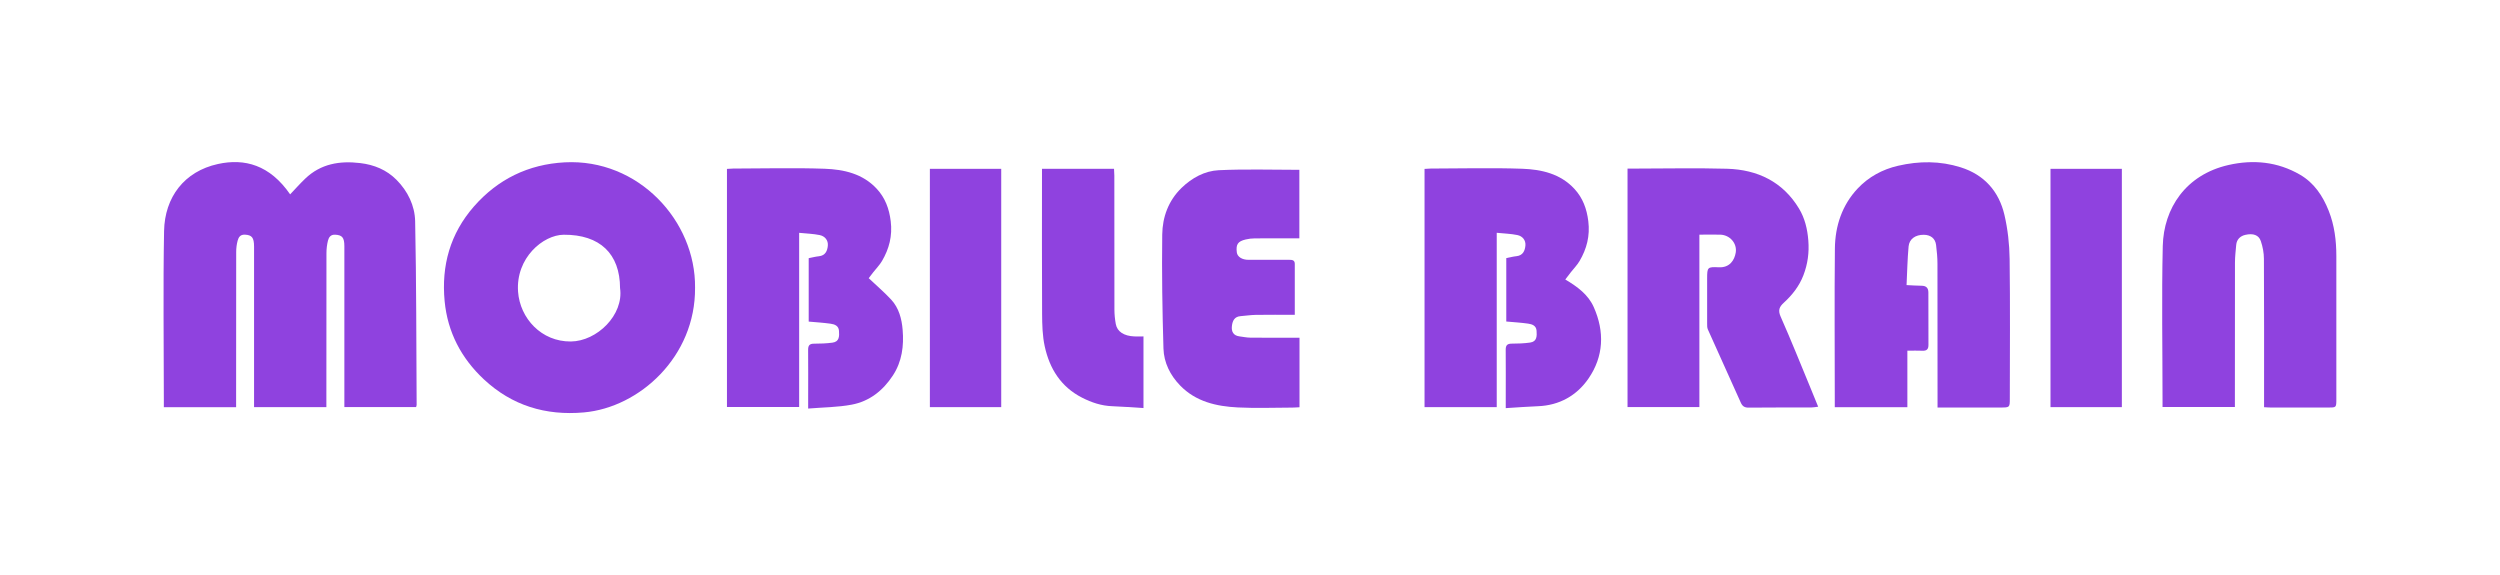 <svg xmlns="http://www.w3.org/2000/svg" id="uuid-c6f1fd01-0eed-4dd0-80dd-dee5209c4f0b" viewBox="0 0 652 150"><path d="M61.59,106.19h-18.86c0-.67,0-1.24,0-1.82,0-14.7-.21-29.41.06-44.11.17-8.82,5.25-15.56,14.06-17.49,6.93-1.52,13.51.22,18.82,7.92,1.32-1.39,2.57-2.8,3.93-4.1,4.05-3.88,8.98-4.7,14.33-4.06,3.65.43,6.88,1.76,9.47,4.36,2.96,2.97,4.78,6.75,4.87,10.79.33,15.97.29,31.94.39,47.91,0,.15-.07.3-.14.58h-18.71c0-.7,0-1.37,0-2.04,0-13.31,0-26.62,0-39.93,0-2.26-.58-2.88-2.35-2.99-1.2-.07-1.69.64-1.92,1.52-.27,1.06-.4,2.19-.4,3.29-.03,12.67-.02,25.33-.02,38,0,.68,0,1.37,0,2.16h-18.86c0-.74,0-1.42,0-2.1,0-13.26,0-26.51,0-39.77,0-2.36-.58-3.02-2.38-3.11-1.22-.06-1.66.69-1.9,1.56-.26.95-.38,1.98-.38,2.97-.02,12.88-.02,25.76-.02,38.64v1.82Z" style="fill:#8f42df; stroke-width:0px;"></path><path d="M181.27,75.04c.15,17.99-14.52,31.24-29,32.52-9.96.88-18.74-1.78-26.07-8.62-5.9-5.51-9.47-12.31-10.24-20.4-.88-9.26,1.44-17.61,7.64-24.69,6.25-7.13,14.21-11,23.66-11.51,19.22-1.02,34.21,15.28,34.01,32.69ZM161.71,75.15c-.02-8.96-5.25-13.99-14.69-13.93-5.37.04-12.54,6.03-11.91,14.86.5,6.9,6.05,13.05,13.77,12.98,6.78-.06,13.85-6.9,12.83-13.92Z" style="fill:#8f42df; stroke-width:0px;"></path><path d="M474.19,106.07c-.72.08-1.27.2-1.83.2-5.43.01-10.86-.02-16.29.04-1.06.01-1.64-.33-2.07-1.3-2.84-6.37-5.74-12.72-8.59-19.09-.21-.46-.19-1.05-.19-1.57-.01-3.92-.02-7.83,0-11.75.01-2.89.08-3.03,3.04-2.89,2.86.14,4.1-1.87,4.42-3.84.39-2.42-1.53-4.6-4.04-4.67-1.76-.05-3.53,0-5.44,0v44.97h-18.74v-62.2c.61,0,1.19,0,1.76,0,8.06,0,16.13-.19,24.19.04,7.95.23,14.56,3.39,18.78,10.4,1.5,2.48,2.19,5.33,2.42,8.3.25,3.16-.15,6.13-1.28,9.08-1.1,2.86-2.92,5.16-5.13,7.18-1.14,1.04-1.54,1.94-.82,3.58,2.73,6.17,5.24,12.44,7.82,18.68.62,1.51,1.23,3.02,1.98,4.85Z" style="fill:#8f42df; stroke-width:0px;"></path><path d="M505.31,106.29v-3.67c0-11.27.01-22.54-.02-33.81,0-1.64-.16-3.29-.36-4.92-.21-1.7-1.41-2.64-3.2-2.66-2.17-.02-3.79,1.07-3.97,3.05-.3,3.28-.36,6.59-.53,10.07,1.49.07,2.71.16,3.92.17,1.21.01,1.77.58,1.77,1.77,0,4.56,0,9.12.02,13.68,0,1.1-.45,1.55-1.55,1.5-1.23-.06-2.47-.01-3.95-.01v14.73h-18.93c0-.69,0-1.31,0-1.94,0-13.15-.11-26.3.03-39.45.06-5.87,1.88-11.34,5.97-15.67,2.82-2.98,6.39-4.95,10.51-5.9,5.51-1.27,10.95-1.29,16.34.41,6.15,1.94,9.97,6.28,11.4,12.42.87,3.73,1.3,7.64,1.35,11.47.16,12.13.06,24.26.05,36.39,0,2.35-.01,2.36-2.43,2.36-4.78,0-9.57,0-14.35,0-.63,0-1.26,0-2.09,0Z" style="fill:#8f42df; stroke-width:0px;"></path><path d="M189.59,106.15v-62.1c.58-.03,1.1-.08,1.62-.09,7.96-.01,15.92-.23,23.87.05,5.01.18,9.94,1.29,13.59,5.24,2.19,2.37,3.23,5.19,3.63,8.44.47,3.82-.4,7.2-2.29,10.4-.61,1.04-1.49,1.92-2.24,2.88-.48.61-.94,1.23-1.21,1.58,2.07,1.96,4.08,3.67,5.86,5.59,2.02,2.18,2.76,5.04,2.99,7.88.35,4.17-.16,8.27-2.55,11.91-2.58,3.94-6.1,6.73-10.72,7.6-3.63.69-7.38.69-11.37,1.02,0-1.19,0-1.97,0-2.75,0-4.19.03-8.37-.01-12.56-.01-1.18.4-1.62,1.59-1.61,1.59,0,3.19-.06,4.77-.27,1.8-.25,1.79-1.69,1.69-3.07-.09-1.36-1.15-1.72-2.2-1.87-1.84-.26-3.7-.37-5.7-.55v-16.54c.92-.18,1.78-.41,2.67-.5,1.7-.18,2.2-1.44,2.32-2.76.13-1.4-.76-2.48-2.11-2.76-1.69-.35-3.44-.39-5.37-.59v45.43h-18.84Z" style="fill:#8f42df; stroke-width:0px;"></path><path d="M390.36,106.18h-18.84v-62.13c.58-.03,1.1-.08,1.62-.09,7.96-.01,15.92-.23,23.87.05,5.01.18,9.94,1.29,13.59,5.24,2.19,2.37,3.23,5.19,3.63,8.44.47,3.82-.4,7.2-2.29,10.4-.61,1.04-1.49,1.92-2.24,2.88-.48.61-.94,1.23-1.47,1.92,3.17,1.89,5.97,3.93,7.43,7.22,2.86,6.43,2.58,12.85-1.38,18.61-3.04,4.42-7.57,7.01-13.19,7.22-2.71.1-5.41.32-8.39.5,0-1.08,0-1.86,0-2.65,0-4.19.03-8.37-.01-12.56-.01-1.18.4-1.61,1.59-1.61,1.59,0,3.19-.06,4.77-.28,1.8-.25,1.79-1.69,1.69-3.07-.09-1.36-1.16-1.72-2.2-1.87-1.84-.26-3.7-.37-5.7-.55v-16.54c.92-.18,1.79-.41,2.67-.5,1.69-.18,2.19-1.44,2.32-2.76.13-1.4-.76-2.48-2.11-2.75-1.69-.35-3.44-.39-5.37-.59v45.46Z" style="fill:#8f42df; stroke-width:0px;"></path><path d="M590.47,106.19c0-.74,0-1.37,0-2,0-12.23.03-24.46-.04-36.69,0-1.55-.31-3.16-.81-4.63-.53-1.57-1.98-2.09-4.03-1.62-1.32.3-2.26,1.17-2.39,2.64-.13,1.53-.32,3.06-.32,4.59-.03,11.75-.02,23.5-.02,35.25,0,.75,0,1.5,0,2.41h-18.87c0-.65,0-1.28,0-1.9,0-13.36-.25-26.72.06-40.07.23-9.85,6-18.61,17.15-21.14,6.48-1.47,12.79-.86,18.63,2.52,3.7,2.14,5.96,5.54,7.5,9.43,1.5,3.78,1.99,7.77,1.99,11.82.01,12.45,0,24.89,0,37.34,0,2.14-.02,2.15-2.14,2.15-4.94,0-9.89,0-14.83,0-.58,0-1.15-.06-1.9-.09Z" style="fill:#8f42df; stroke-width:0px;"></path><path d="M337.69,82.1c-3.55,0-6.87-.03-10.19.02-1.32.02-2.64.23-3.96.33-1.61.12-2.11,1.24-2.26,2.58-.17,1.46.38,2.5,1.99,2.7.94.12,1.88.32,2.83.33,4.23.04,8.47.02,12.81.02v18.13c-.66.03-1.28.09-1.9.09-4.73.01-9.47.2-14.19-.04-5.58-.28-10.96-1.5-15.05-5.73-2.58-2.66-4.23-5.96-4.34-9.63-.29-9.9-.45-19.81-.32-29.72.06-4.57,1.61-8.84,5.02-12.16,2.71-2.63,6.04-4.45,9.72-4.63,6.95-.33,13.92-.1,21.02-.1v17.87c-3.92,0-7.77-.02-11.63.01-.78,0-1.58.1-2.35.28-2.08.49-2.59,1.28-2.33,3.38.15,1.16,1.4,1.94,3.06,1.93,3.55,0,7.1,0,10.64,0,.75,0,1.42.07,1.42,1.07,0,4.34,0,8.68,0,13.27Z" style="fill:#8f42df; stroke-width:0px;"></path><path d="M271.76,44.03h18.78c.03.64.08,1.21.08,1.78,0,11.64,0,23.28.02,34.92,0,1.26.13,2.54.36,3.79.37,1.98,2.13,3.11,4.85,3.22.75.03,1.5,0,2.37,0v18.68c-2.76-.17-5.45-.38-8.15-.48-2.82-.1-5.4-.97-7.87-2.23-5.53-2.82-8.48-7.58-9.74-13.41-.59-2.72-.66-5.59-.68-8.39-.07-11.96-.03-23.93-.03-35.89,0-.63,0-1.26,0-2Z" style="fill:#8f42df; stroke-width:0px;"></path><path d="M242.51,44.03h18.61v62.15h-18.61v-62.15Z" style="fill:#8f42df; stroke-width:0px;"></path><path d="M534.77,44.03h18.61v62.15h-18.61v-62.15Z" style="fill:#8f42df; stroke-width:0px;"></path></svg>